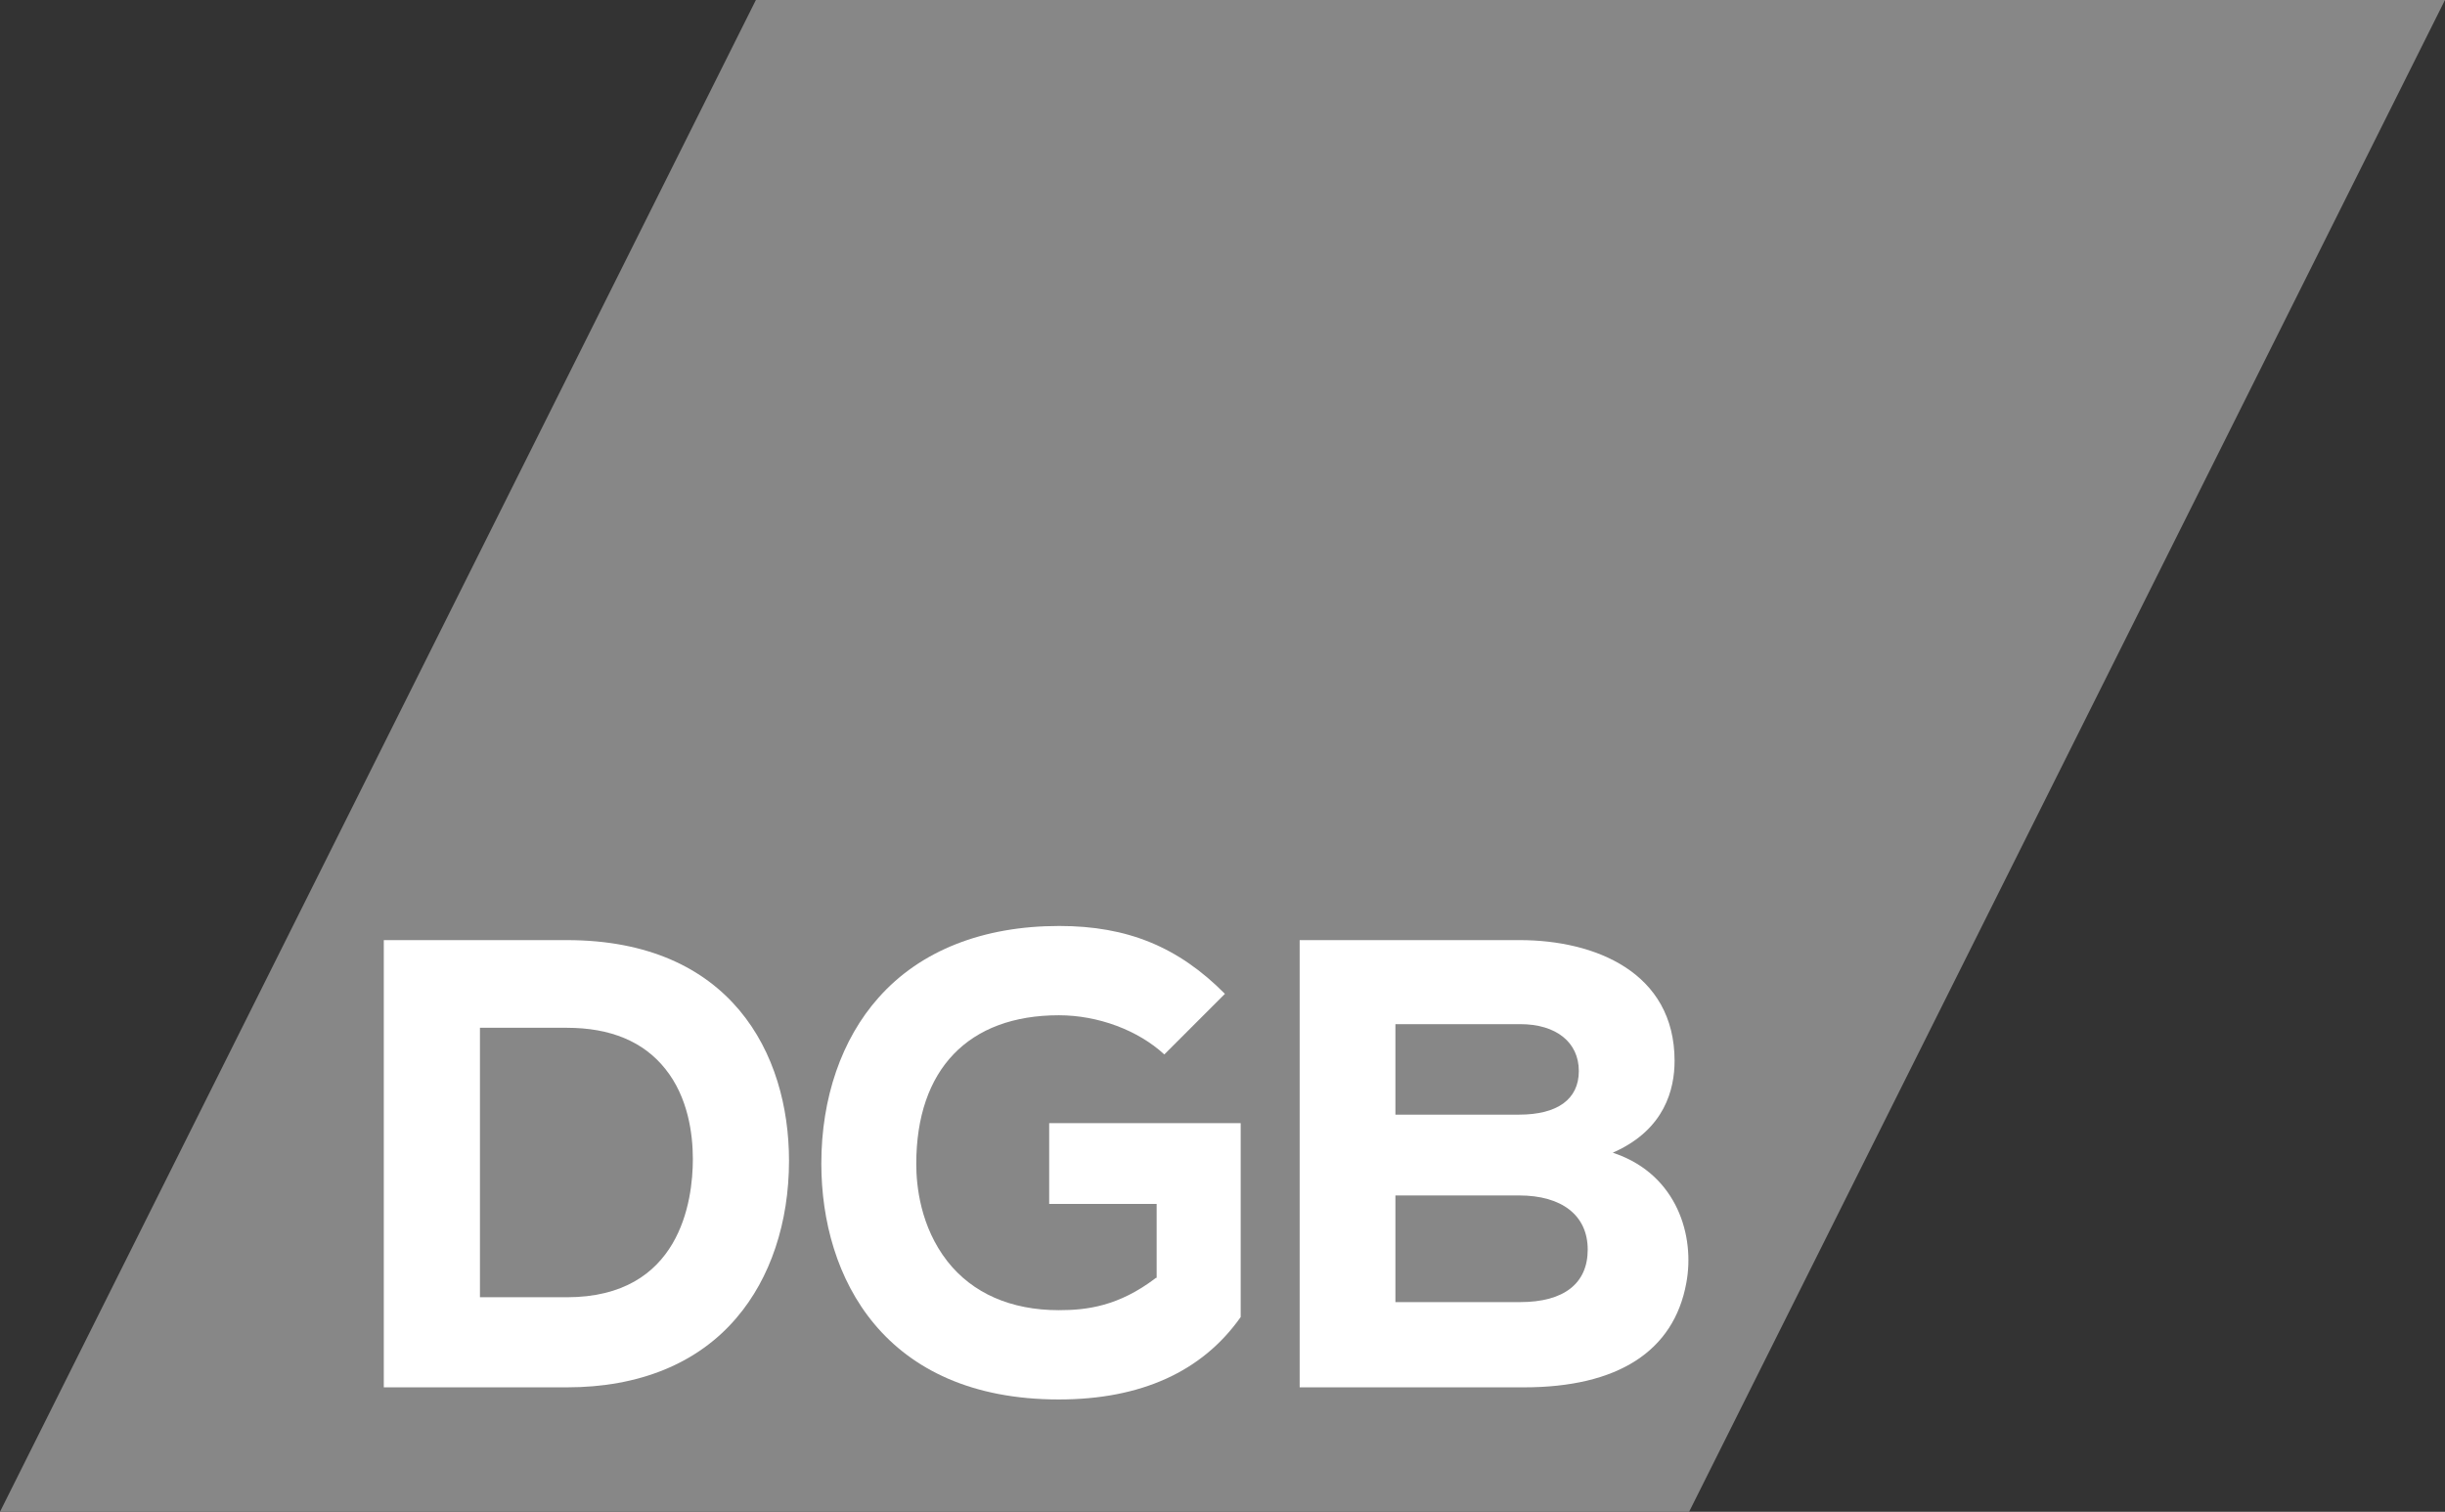 <?xml version="1.0" encoding="UTF-8"?> <svg xmlns:svg="http://www.w3.org/2000/svg" xmlns="http://www.w3.org/2000/svg" xmlns:xlink="http://www.w3.org/1999/xlink" version="1.1" id="svg48" x="0px" y="0px" viewBox="0 0 605.2 374.2" style="enable-background:new 0 0 605.2 374.2;" xml:space="preserve"><rect x="0" y="0" width="605.2" height="374.2" fill="#333333" stroke="none"/> <style type="text/css"> .st0{fill:#878787;} .st1{fill:#FFFFFF;} </style> <path id="path60" class="st0" d="M187.1,0L0,374.2h418.1L605.2,0H187.1"></path> <path id="path62" class="st1" d="M140.3,321.1h-21.5v-66.7h21.5c10.8,0,19,3.4,24.4,10.2c5.6,7,6.8,16,6.8,22.3 C171.5,297.2,168.4,321.1,140.3,321.1L140.3,321.1z M140.3,232.7H95v110.7h45.3c17.9,0,32.4-5.9,42-17.2c8.4-9.8,13-23.6,13-38.9 C195.3,260.8,180.9,232.7,140.3,232.7"></path> <path id="path64" class="st1" d="M286.1,316.3l-0.1,0.1c-9.1,6.9-16.9,7.9-23.9,7.9c-11.9,0-21.4-4.2-27.6-12.1 c-6.7-8.6-7.7-18.7-7.7-24.1c0-23.4,12.9-36.8,35.3-36.8c9.7,0,19.6,3.7,26.1,9.7l15-15c-11.5-11.6-24.1-16.8-41-16.8 c-18.9,0-34.4,6.1-44.7,17.7c-9.2,10.3-14.2,24.9-14.2,41.1c0,28.2,15.5,58.4,58.8,58.4c20.3,0,35.5-6.9,45-20.4V278h-47.4v20h26.6 V316.3"></path> <path id="path66" class="st1" d="M376.3,322.3h-30.9v-26.4H376c10.7,0,17,5,17,13.4C393,317.7,387.1,322.3,376.3,322.3L376.3,322.3z M345.4,253.5h30.9c8.9,0,14.5,4.5,14.5,11.6c0,7-5.3,10.8-14.8,10.8h-30.6V253.5z M400,285.6l-0.8-0.3l0.7-0.3 c12.1-5.6,14.6-15.3,14.6-22.4c0-22-19.8-29.9-38.3-29.9h-54.5v110.7h55.5c23.2,0,37.1-8.9,40.2-25.8 C419.6,305.9,415.1,291,400,285.6"></path> </svg> 